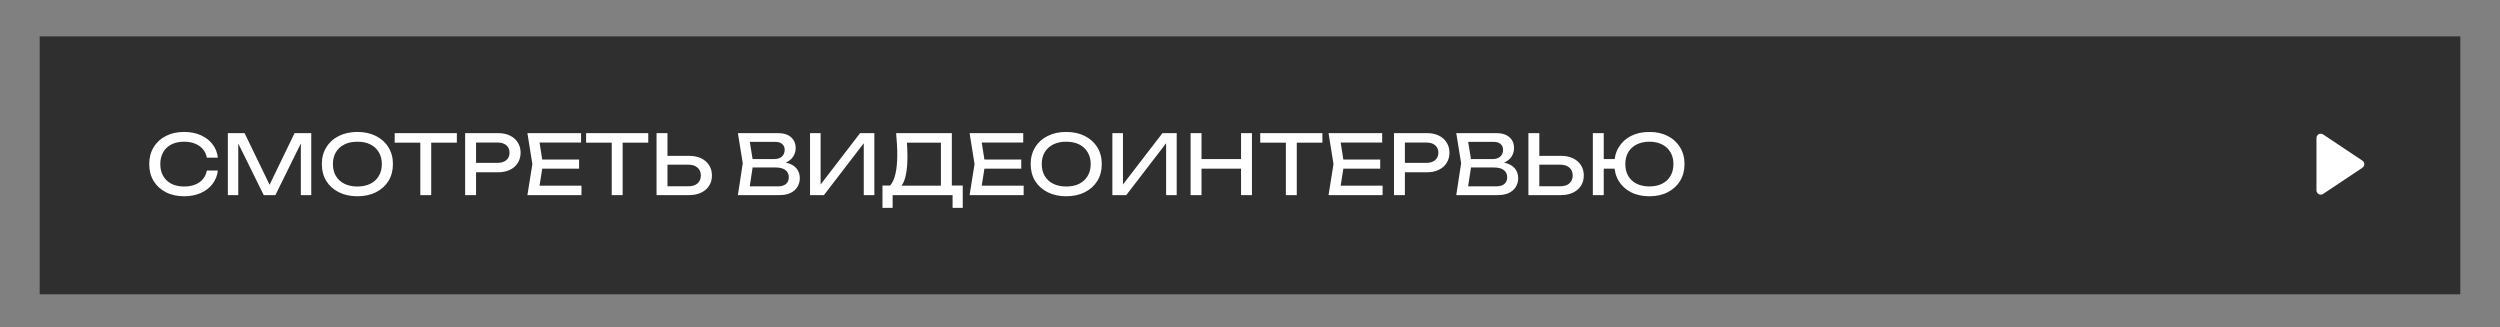 <?xml version="1.0" encoding="UTF-8"?> <svg xmlns="http://www.w3.org/2000/svg" width="756" height="99" viewBox="0 0 756 99" fill="none"><rect x="0" y="0" width="756" height="99" fill="#808080" stroke="none"/> <rect x="12" y="11" width="732" height="78" fill="#2F2F2F"></rect> <path d="M714.388 50.724C715.155 50.212 715.155 49.086 714.388 48.574L702.508 40.654C701.65 40.082 700.5 40.697 700.5 41.729V57.569C700.5 58.601 701.65 59.216 702.508 58.644L714.388 50.724Z" fill="white"></path> <path d="M65.875 51.575C65.708 53.108 65.167 54.467 64.25 55.65C63.35 56.817 62.167 57.725 60.7 58.375C59.233 59.025 57.558 59.35 55.675 59.35C53.575 59.35 51.733 58.942 50.15 58.125C48.567 57.308 47.333 56.175 46.45 54.725C45.567 53.258 45.125 51.558 45.125 49.625C45.125 47.692 45.567 46 46.45 44.55C47.333 43.083 48.567 41.942 50.15 41.125C51.733 40.308 53.575 39.9 55.675 39.9C57.558 39.9 59.233 40.225 60.7 40.875C62.167 41.525 63.35 42.433 64.25 43.6C65.167 44.767 65.708 46.125 65.875 47.675H62.55C62.367 46.675 61.967 45.817 61.35 45.1C60.75 44.383 59.967 43.833 59 43.45C58.033 43.05 56.917 42.85 55.65 42.85C54.183 42.85 52.908 43.125 51.825 43.675C50.758 44.225 49.933 45.008 49.35 46.025C48.767 47.042 48.475 48.242 48.475 49.625C48.475 51.008 48.767 52.208 49.35 53.225C49.933 54.242 50.758 55.025 51.825 55.575C52.908 56.125 54.183 56.4 55.65 56.4C56.917 56.4 58.033 56.208 59 55.825C59.967 55.442 60.75 54.892 61.35 54.175C61.967 53.442 62.367 52.575 62.55 51.575H65.875ZM94.128 40.25V59H90.978V41.25L92.003 41.3L83.278 59H79.753L71.028 41.325L72.053 41.275V59H68.903V40.25H73.953L82.353 57.575H80.703L89.078 40.25H94.128ZM108.072 59.35C105.938 59.35 104.063 58.942 102.447 58.125C100.83 57.308 99.572 56.175 98.672 54.725C97.772 53.258 97.322 51.558 97.322 49.625C97.322 47.692 97.772 46 98.672 44.55C99.572 43.083 100.83 41.942 102.447 41.125C104.063 40.308 105.938 39.9 108.072 39.9C110.205 39.9 112.08 40.308 113.697 41.125C115.313 41.942 116.572 43.083 117.472 44.55C118.372 46 118.822 47.692 118.822 49.625C118.822 51.558 118.372 53.258 117.472 54.725C116.572 56.175 115.313 57.308 113.697 58.125C112.08 58.942 110.205 59.35 108.072 59.35ZM108.072 56.4C109.588 56.4 110.897 56.125 111.997 55.575C113.097 55.025 113.947 54.242 114.547 53.225C115.163 52.208 115.472 51.008 115.472 49.625C115.472 48.242 115.163 47.042 114.547 46.025C113.947 45.008 113.097 44.225 111.997 43.675C110.897 43.125 109.588 42.85 108.072 42.85C106.572 42.85 105.263 43.125 104.147 43.675C103.047 44.225 102.188 45.008 101.572 46.025C100.972 47.042 100.672 48.242 100.672 49.625C100.672 51.008 100.972 52.208 101.572 53.225C102.188 54.242 103.047 55.025 104.147 55.575C105.263 56.125 106.572 56.4 108.072 56.4ZM127.101 41.775H130.401V59H127.101V41.775ZM119.351 40.25H138.151V43.15H119.351V40.25ZM150.581 40.25C151.981 40.25 153.189 40.5 154.206 41C155.239 41.5 156.031 42.2 156.581 43.1C157.147 43.983 157.431 45.008 157.431 46.175C157.431 47.342 157.147 48.375 156.581 49.275C156.031 50.158 155.239 50.85 154.206 51.35C153.189 51.85 151.981 52.1 150.581 52.1H142.156V49.25H150.456C151.589 49.25 152.472 48.975 153.106 48.425C153.756 47.875 154.081 47.125 154.081 46.175C154.081 45.225 153.756 44.475 153.106 43.925C152.472 43.375 151.589 43.1 150.456 43.1H142.481L143.956 41.45V59H140.656V40.25H150.581ZM175.113 48.25V51H162.013V48.25H175.113ZM164.188 49.625L162.863 58L161.288 56.15H175.838V59H159.488L160.988 49.625L159.488 40.25H175.713V43.1H161.288L162.863 41.25L164.188 49.625ZM184.987 41.775H188.287V59H184.987V41.775ZM177.237 40.25H196.037V43.15H177.237V40.25ZM198.541 59V40.25H201.841V57.8L200.366 56.325H208.216C209.366 56.325 210.275 56.033 210.941 55.45C211.608 54.85 211.941 54.058 211.941 53.075C211.941 52.075 211.608 51.283 210.941 50.7C210.275 50.1 209.366 49.8 208.216 49.8H200.041V47.125H208.366C209.783 47.125 211.008 47.375 212.041 47.875C213.075 48.375 213.875 49.075 214.441 49.975C215.008 50.858 215.291 51.892 215.291 53.075C215.291 54.242 215.008 55.275 214.441 56.175C213.875 57.058 213.075 57.75 212.041 58.25C211.008 58.75 209.783 59 208.366 59H198.541ZM235.161 49.7L235.486 48.975C236.969 48.992 238.177 49.217 239.111 49.65C240.061 50.083 240.752 50.667 241.186 51.4C241.636 52.133 241.861 52.958 241.861 53.875C241.861 54.875 241.619 55.758 241.136 56.525C240.669 57.292 239.977 57.9 239.061 58.35C238.144 58.783 237.002 59 235.636 59H223.136L224.611 49.375L223.136 40.25H235.186C236.919 40.25 238.252 40.658 239.186 41.475C240.136 42.275 240.611 43.383 240.611 44.8C240.611 45.55 240.427 46.283 240.061 47C239.711 47.7 239.136 48.3 238.336 48.8C237.552 49.283 236.494 49.583 235.161 49.7ZM226.461 58.075L225.186 56.35H235.261C236.294 56.35 237.094 56.117 237.661 55.65C238.244 55.167 238.536 54.483 238.536 53.6C238.536 52.667 238.194 51.942 237.511 51.425C236.844 50.908 235.852 50.65 234.536 50.65H226.411V48.1H234.211C235.094 48.1 235.827 47.858 236.411 47.375C236.994 46.875 237.286 46.167 237.286 45.25C237.286 44.567 237.044 44.008 236.561 43.575C236.077 43.125 235.377 42.9 234.461 42.9H225.186L226.461 41.175L227.786 49.375L226.461 58.075ZM244.953 59V40.25H248.153V57.45L247.028 57.25L260.103 40.25H264.403V59H261.203V41.65L262.328 41.85L249.153 59H244.953ZM266.86 62.85V56.1H269.81L271.76 56.15H285.71L286.485 56.1H291.135V62.85H288.06V59H269.935V62.85H266.86ZM270.985 40.25H287.835V57.725H284.535V41.65L286.035 43.15H272.76L274.185 42.1C274.268 43.017 274.326 43.925 274.36 44.825C274.393 45.725 274.41 46.575 274.41 47.375C274.41 49.475 274.26 51.267 273.96 52.75C273.66 54.233 273.218 55.367 272.635 56.15C272.051 56.933 271.343 57.325 270.51 57.325L269.135 56.15C269.885 55.317 270.435 54.125 270.785 52.575C271.151 51.025 271.335 49.075 271.335 46.725C271.335 45.708 271.301 44.65 271.235 43.55C271.168 42.45 271.085 41.35 270.985 40.25ZM308.829 48.25V51H295.729V48.25H308.829ZM297.904 49.625L296.579 58L295.004 56.15H309.554V59H293.204L294.704 49.625L293.204 40.25H309.429V43.1H295.004L296.579 41.25L297.904 49.625ZM322.427 59.35C320.294 59.35 318.419 58.942 316.802 58.125C315.185 57.308 313.927 56.175 313.027 54.725C312.127 53.258 311.677 51.558 311.677 49.625C311.677 47.692 312.127 46 313.027 44.55C313.927 43.083 315.185 41.942 316.802 41.125C318.419 40.308 320.294 39.9 322.427 39.9C324.56 39.9 326.435 40.308 328.052 41.125C329.669 41.942 330.927 43.083 331.827 44.55C332.727 46 333.177 47.692 333.177 49.625C333.177 51.558 332.727 53.258 331.827 54.725C330.927 56.175 329.669 57.308 328.052 58.125C326.435 58.942 324.56 59.35 322.427 59.35ZM322.427 56.4C323.944 56.4 325.252 56.125 326.352 55.575C327.452 55.025 328.302 54.242 328.902 53.225C329.519 52.208 329.827 51.008 329.827 49.625C329.827 48.242 329.519 47.042 328.902 46.025C328.302 45.008 327.452 44.225 326.352 43.675C325.252 43.125 323.944 42.85 322.427 42.85C320.927 42.85 319.619 43.125 318.502 43.675C317.402 44.225 316.544 45.008 315.927 46.025C315.327 47.042 315.027 48.242 315.027 49.625C315.027 51.008 315.327 52.208 315.927 53.225C316.544 54.242 317.402 55.025 318.502 55.575C319.619 56.125 320.927 56.4 322.427 56.4ZM336.383 59V40.25H339.583V57.45L338.458 57.25L351.533 40.25H355.833V59H352.633V41.65L353.758 41.85L340.583 59H336.383ZM360.04 40.25H363.34V59H360.04V40.25ZM375.29 40.25H378.59V59H375.29V40.25ZM361.815 48.1H376.865V51H361.815V48.1ZM388.844 41.775H392.144V59H388.844V41.775ZM381.094 40.25H399.894V43.15H381.094V40.25ZM417.374 48.25V51H404.274V48.25H417.374ZM406.449 49.625L405.124 58L403.549 56.15H418.099V59H401.749L403.249 49.625L401.749 40.25H417.974V43.1H403.549L405.124 41.25L406.449 49.625ZM431.464 40.25C432.864 40.25 434.073 40.5 435.089 41C436.123 41.5 436.914 42.2 437.464 43.1C438.031 43.983 438.314 45.008 438.314 46.175C438.314 47.342 438.031 48.375 437.464 49.275C436.914 50.158 436.123 50.85 435.089 51.35C434.073 51.85 432.864 52.1 431.464 52.1H423.039V49.25H431.339C432.473 49.25 433.356 48.975 433.989 48.425C434.639 47.875 434.964 47.125 434.964 46.175C434.964 45.225 434.639 44.475 433.989 43.925C433.356 43.375 432.473 43.1 431.339 43.1H423.364L424.839 41.45V59H421.539V40.25H431.464ZM452.397 49.7L452.722 48.975C454.205 48.992 455.414 49.217 456.347 49.65C457.297 50.083 457.989 50.667 458.422 51.4C458.872 52.133 459.097 52.958 459.097 53.875C459.097 54.875 458.855 55.758 458.372 56.525C457.905 57.292 457.214 57.9 456.297 58.35C455.38 58.783 454.239 59 452.872 59H440.372L441.847 49.375L440.372 40.25H452.422C454.155 40.25 455.489 40.658 456.422 41.475C457.372 42.275 457.847 43.383 457.847 44.8C457.847 45.55 457.664 46.283 457.297 47C456.947 47.7 456.372 48.3 455.572 48.8C454.789 49.283 453.73 49.583 452.397 49.7ZM443.697 58.075L442.422 56.35H452.497C453.53 56.35 454.33 56.117 454.897 55.65C455.48 55.167 455.772 54.483 455.772 53.6C455.772 52.667 455.43 51.942 454.747 51.425C454.08 50.908 453.089 50.65 451.772 50.65H443.647V48.1H451.447C452.33 48.1 453.064 47.858 453.647 47.375C454.23 46.875 454.522 46.167 454.522 45.25C454.522 44.567 454.28 44.008 453.797 43.575C453.314 43.125 452.614 42.9 451.697 42.9H442.422L443.697 41.175L445.022 49.375L443.697 58.075ZM462.189 59V40.25H465.489V57.8L464.014 56.325H471.864C473.014 56.325 473.922 56.033 474.589 55.45C475.256 54.85 475.589 54.058 475.589 53.075C475.589 52.075 475.256 51.283 474.589 50.7C473.922 50.1 473.014 49.8 471.864 49.8H463.689V47.125H472.014C473.431 47.125 474.656 47.375 475.689 47.875C476.722 48.375 477.522 49.075 478.089 49.975C478.656 50.858 478.939 51.892 478.939 53.075C478.939 54.242 478.656 55.275 478.089 56.175C477.522 57.058 476.722 57.75 475.689 58.25C474.656 58.75 473.431 59 472.014 59H462.189ZM498.771 59.35C496.655 59.35 494.796 58.942 493.196 58.125C491.613 57.308 490.38 56.175 489.496 54.725C488.613 53.258 488.171 51.558 488.171 49.625C488.171 47.692 488.613 46 489.496 44.55C490.38 43.083 491.613 41.942 493.196 41.125C494.796 40.308 496.655 39.9 498.771 39.9C500.888 39.9 502.738 40.308 504.321 41.125C505.921 41.942 507.163 43.083 508.046 44.55C508.946 46 509.396 47.692 509.396 49.625C509.396 51.558 508.946 53.258 508.046 54.725C507.163 56.175 505.921 57.308 504.321 58.125C502.738 58.942 500.888 59.35 498.771 59.35ZM481.671 59V40.25H484.971V59H481.671ZM483.446 51V48.1H489.871V51H483.446ZM498.771 56.375C500.271 56.375 501.563 56.1 502.646 55.55C503.73 55 504.563 54.217 505.146 53.2C505.746 52.183 506.046 50.992 506.046 49.625C506.046 48.242 505.746 47.05 505.146 46.05C504.563 45.033 503.73 44.25 502.646 43.7C501.563 43.133 500.271 42.85 498.771 42.85C497.288 42.85 495.996 43.133 494.896 43.7C493.813 44.25 492.971 45.033 492.371 46.05C491.788 47.05 491.496 48.242 491.496 49.625C491.496 50.992 491.788 52.183 492.371 53.2C492.971 54.217 493.813 55 494.896 55.55C495.996 56.1 497.288 56.375 498.771 56.375Z" fill="white"></path> </svg> 